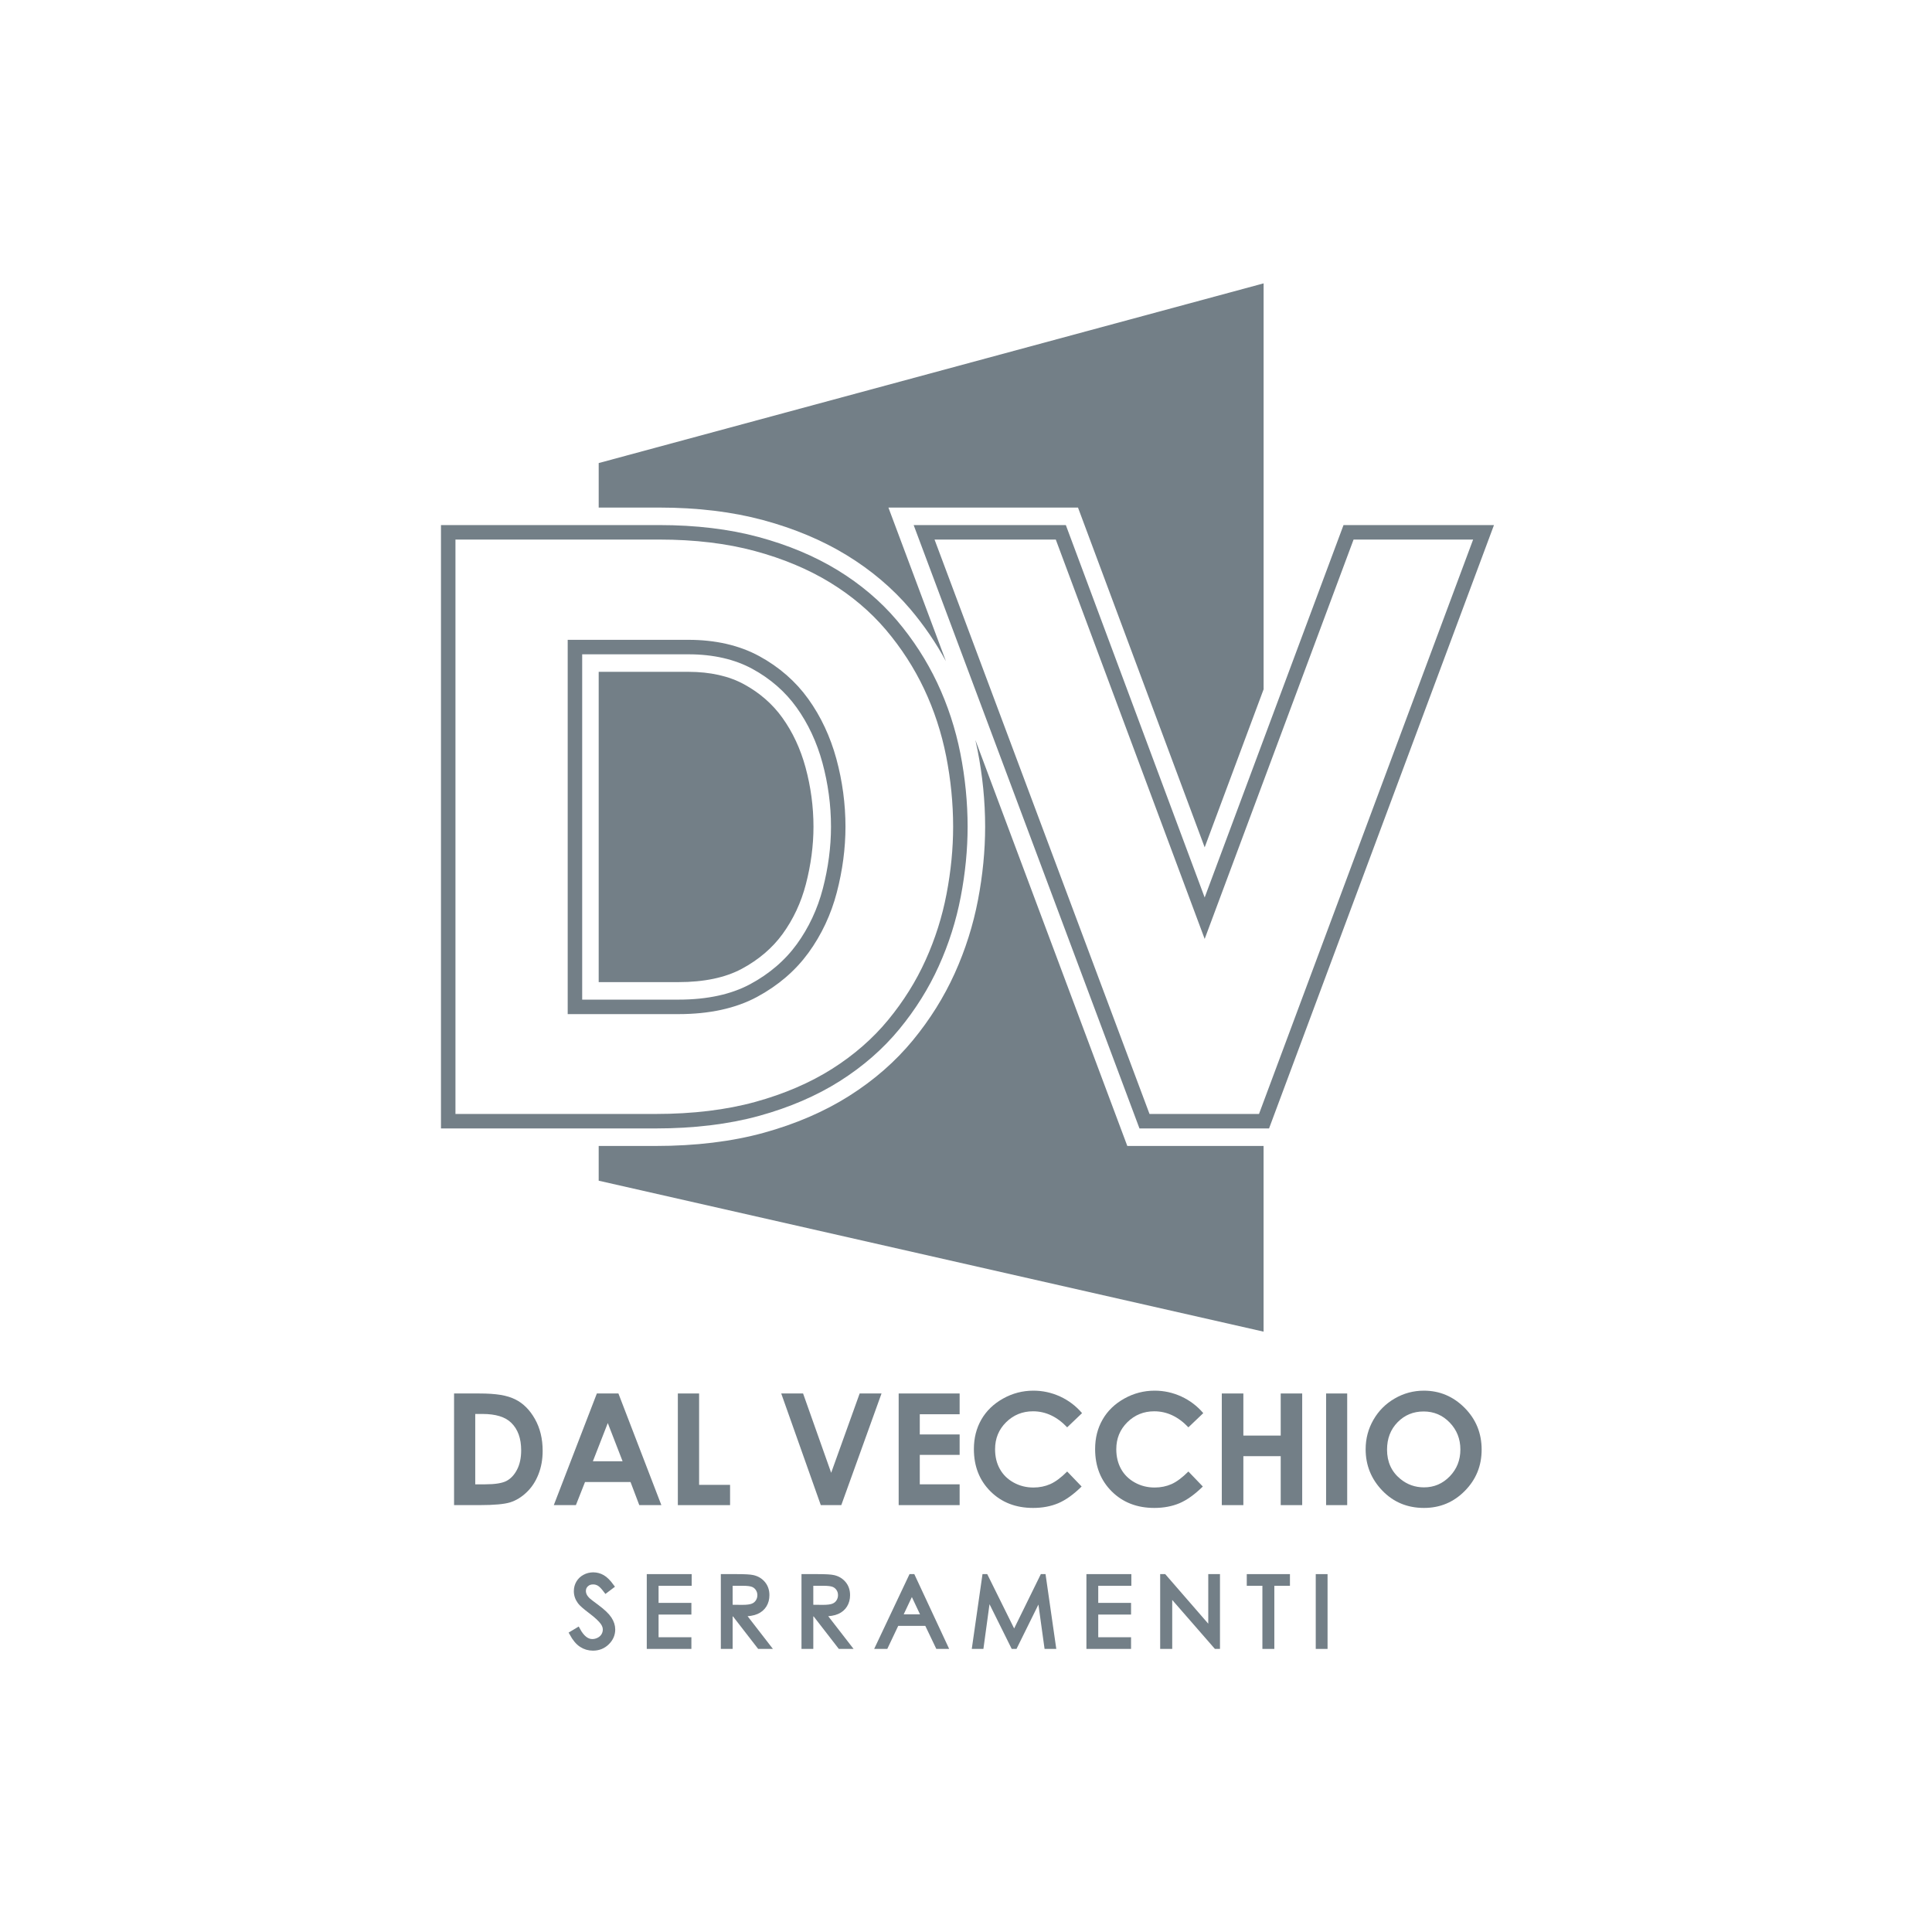 <?xml version="1.0" encoding="utf-8"?>
<!-- Generator: Adobe Illustrator 15.1.0, SVG Export Plug-In . SVG Version: 6.00 Build 0)  -->
<!DOCTYPE svg PUBLIC "-//W3C//DTD SVG 1.1//EN" "http://www.w3.org/Graphics/SVG/1.1/DTD/svg11.dtd">
<svg version="1.1" id="Livello_1" xmlns="http://www.w3.org/2000/svg" xmlns:xlink="http://www.w3.org/1999/xlink" x="0px" y="0px"
	 width="200.125px" height="200.126px" viewBox="3.348 3.005 200.125 200.126" enable-background="new 3.348 3.005 200.125 200.126"
	 xml:space="preserve">
<g>
	<g>
		<path fill="none" stroke="#737F87" stroke-width="1.5" stroke-miterlimit="10" d="M99.752,74.056
			c-1.058-2.242-2.427-4.362-4.071-6.302c-1.647-1.94-3.658-3.642-5.973-5.057c-2.314-1.413-4.999-2.538-7.979-3.341
			c-2.97-0.803-6.363-1.211-10.08-1.211H49.776v60.999H71.25c3.919,0,7.46-0.43,10.526-1.275c3.067-0.844,5.812-2.025,8.159-3.51
			c2.344-1.484,4.361-3.244,5.991-5.228c1.63-1.978,2.969-4.119,3.982-6.366c1.016-2.245,1.764-4.605,2.223-7.016
			c0.463-2.408,0.697-4.799,0.697-7.106c0-2.472-0.249-4.984-0.739-7.463C101.596,78.698,100.811,76.3,99.752,74.056z
			 M73.635,107.301H62.903v-37.27h11.75c2.691,0,5.043,0.54,6.996,1.605c1.956,1.068,3.579,2.484,4.819,4.213
			c1.25,1.741,2.188,3.749,2.793,5.965c0.606,2.233,0.915,4.53,0.915,6.829c0,2.162-0.293,4.383-0.871,6.603
			c-0.574,2.204-1.522,4.223-2.814,6.004c-1.286,1.77-2.996,3.238-5.083,4.361C79.325,106.732,76.711,107.301,73.635,107.301z"/>
		<polygon fill="none" stroke="#737F87" stroke-width="1.5" stroke-miterlimit="10" points="143.036,58.146 128.133,98.117 
			113.232,58.146 99.071,58.146 121.9,119.145 134.281,119.145 157.02,58.146 		"/>
	</g>
	<g>
		<path fill="#737F87" d="M65.363,125.307v-3.598h5.887c4.148,0,7.919-0.459,11.209-1.365c3.311-0.914,6.289-2.199,8.846-3.817
			c2.58-1.632,4.799-3.572,6.602-5.765c1.772-2.152,3.23-4.487,4.338-6.941c1.098-2.428,1.906-4.981,2.406-7.588
			c0.492-2.569,0.742-5.123,0.742-7.589c0-2.639-0.267-5.318-0.791-7.962c-0.067-0.344-0.141-0.685-0.221-1.025l15.739,42.052
			h14.115v19.234L65.363,125.307z M115.012,55.581H95.375l5.954,15.912c-1.028-1.904-2.265-3.714-3.692-5.399
			c-1.826-2.148-4.044-4.028-6.592-5.585c-2.525-1.542-5.432-2.762-8.646-3.628c-3.192-0.862-6.808-1.3-10.749-1.3h-6.286v-4.61
			l68.874-18.614v42.048l-6.104,16.371L115.012,55.581z"/>
		<path fill="#737F87" d="M65.363,104.736V72.596h9.29c2.257,0,4.198,0.436,5.769,1.292c1.615,0.882,2.949,2.045,3.962,3.458
			c1.072,1.491,1.878,3.221,2.403,5.144c0.548,2.011,0.825,4.083,0.825,6.154c0,1.945-0.266,3.95-0.79,5.956
			c-0.491,1.893-1.301,3.622-2.405,5.145c-1.057,1.455-2.479,2.67-4.226,3.611c-1.702,0.915-3.91,1.381-6.556,1.381H65.363z"/>
	</g>
	<g>
		<path fill="#737F87" d="M50.382,147.348h2.611c0.865,0,1.602,0.047,2.209,0.147c0.608,0.101,1.123,0.261,1.542,0.479
			c0.813,0.404,1.484,1.078,2.016,2.021c0.532,0.944,0.799,2.042,0.799,3.296c0,0.886-0.146,1.701-0.441,2.44
			c-0.292,0.743-0.701,1.361-1.228,1.858c-0.521,0.499-1.09,0.844-1.697,1.036c-0.607,0.189-1.661,0.286-3.161,0.286h-2.65V147.348z
			 M52.576,149.469v7.289h1.022c1.012,0,1.744-0.113,2.195-0.342c0.45-0.229,0.819-0.617,1.108-1.17
			c0.288-0.549,0.432-1.221,0.432-2.01c0-1.232-0.34-2.184-1.031-2.855c-0.618-0.607-1.611-0.912-2.979-0.912H52.576z"/>
		<path fill="#737F87" d="M65.173,147.348h2.234l4.448,11.564h-2.287l-0.906-2.39h-4.716l-0.944,2.39h-2.289L65.173,147.348z
			 M66.305,150.412l-1.543,3.955h3.076L66.305,150.412z"/>
		<path fill="#737F87" d="M73.562,147.348h2.202v9.465h3.208v2.1h-5.41V147.348z"/>
		<path fill="#737F87" d="M84.271,147.348h2.264l2.909,8.215l2.952-8.215h2.264l-4.167,11.564H88.37L84.271,147.348z"/>
		<path fill="#737F87" d="M96.436,147.348h6.315v2.151h-4.128v2.093h4.128v2.115h-4.128v3.051h4.128v2.154h-6.315V147.348z"/>
		<path fill="#737F87" d="M115.432,149.383l-1.541,1.471c-1.049-1.105-2.229-1.66-3.537-1.66c-1.098,0-2.025,0.38-2.789,1.132
			c-0.764,0.755-1.143,1.687-1.143,2.792c0,0.776,0.162,1.461,0.494,2.051c0.33,0.594,0.807,1.062,1.428,1.404
			c0.623,0.344,1.304,0.516,2.049,0.516c0.631,0,1.215-0.119,1.747-0.354c0.534-0.237,1.117-0.67,1.751-1.305l1.494,1.555
			c-0.844,0.829-1.651,1.406-2.417,1.73c-0.769,0.324-1.638,0.488-2.606,0.488c-1.793,0-3.266-0.57-4.412-1.711
			c-1.148-1.141-1.723-2.602-1.723-4.385c0-1.143,0.258-2.16,0.775-3.062c0.518-0.899,1.266-1.62,2.244-2.169
			c0.98-0.547,2.029-0.821,3.146-0.821c0.958,0,1.877,0.2,2.756,0.6C114.026,148.058,114.789,148.633,115.432,149.383z"/>
		<path fill="#737F87" d="M127.989,149.383l-1.541,1.471c-1.049-1.105-2.228-1.66-3.538-1.66c-1.097,0-2.024,0.38-2.787,1.132
			c-0.763,0.755-1.145,1.687-1.145,2.792c0,0.776,0.167,1.461,0.495,2.051c0.33,0.594,0.807,1.062,1.428,1.404
			c0.621,0.344,1.304,0.516,2.047,0.516c0.635,0,1.22-0.119,1.752-0.354c0.53-0.237,1.111-0.67,1.748-1.305l1.494,1.555
			c-0.844,0.829-1.652,1.406-2.416,1.73c-0.771,0.324-1.639,0.488-2.608,0.488c-1.792,0-3.263-0.57-4.411-1.711
			c-1.146-1.141-1.722-2.602-1.722-4.385c0-1.143,0.255-2.16,0.776-3.062c0.513-0.899,1.264-1.62,2.242-2.169
			c0.98-0.547,2.029-0.821,3.145-0.821c0.961,0,1.879,0.2,2.756,0.6C126.583,148.058,127.344,148.633,127.989,149.383z"/>
		<path fill="#737F87" d="M129.907,147.348h2.234v4.361h3.869v-4.361h2.225v11.564h-2.225v-5.071h-3.869v5.071h-2.234V147.348z"/>
		<path fill="#737F87" d="M140.711,147.348h2.185v11.564h-2.185V147.348z"/>
		<path fill="#737F87" d="M150.838,147.056c1.629,0,3.037,0.592,4.215,1.772c1.178,1.182,1.77,2.627,1.77,4.336
			c0,1.679-0.582,3.104-1.744,4.277c-1.16,1.176-2.567,1.762-4.225,1.762c-1.729,0-3.168-0.599-4.319-1.795
			c-1.151-1.197-1.728-2.626-1.728-4.284c0-1.094,0.267-2.108,0.802-3.042c0.534-0.934,1.271-1.671,2.206-2.213
			C148.752,147.326,149.757,147.056,150.838,147.056z M150.815,149.211c-1.07,0-1.97,0.371-2.697,1.114
			c-0.73,0.745-1.094,1.692-1.094,2.839c0,1.27,0.46,2.281,1.377,3.034c0.708,0.583,1.525,0.874,2.453,0.874
			c1.039,0,1.926-0.379,2.662-1.136c0.735-0.757,1.104-1.687,1.104-2.787c0-1.095-0.368-2.028-1.109-2.794
			C152.773,149.592,151.872,149.211,150.815,149.211z"/>
	</g>
	<g>
		<path fill="#737F87" stroke="#737F87" stroke-width="0.5" stroke-miterlimit="10" d="M62.582,172.207l0.617-0.371
			c0.433,0.799,0.933,1.199,1.502,1.199c0.242,0,0.47-0.06,0.685-0.172c0.213-0.113,0.375-0.265,0.487-0.455
			c0.111-0.189,0.167-0.393,0.167-0.605c0-0.243-0.082-0.48-0.247-0.716c-0.225-0.319-0.64-0.708-1.241-1.161
			c-0.605-0.456-0.981-0.787-1.129-0.99c-0.255-0.342-0.383-0.711-0.383-1.109c0-0.316,0.075-0.604,0.226-0.863
			c0.15-0.258,0.363-0.464,0.639-0.612c0.273-0.15,0.572-0.226,0.894-0.226c0.341,0,0.662,0.085,0.959,0.256
			c0.297,0.168,0.612,0.479,0.944,0.932l-0.593,0.449c-0.272-0.361-0.504-0.6-0.695-0.713c-0.194-0.117-0.403-0.174-0.628-0.174
			c-0.294,0-0.533,0.088-0.718,0.268c-0.187,0.175-0.28,0.396-0.28,0.655c0,0.155,0.034,0.309,0.101,0.456
			c0.064,0.148,0.185,0.309,0.359,0.482c0.096,0.093,0.406,0.334,0.937,0.724c0.626,0.466,1.056,0.876,1.29,1.237
			c0.235,0.362,0.351,0.726,0.351,1.09c0,0.527-0.2,0.982-0.6,1.371c-0.399,0.387-0.886,0.578-1.456,0.578
			c-0.439,0-0.838-0.117-1.197-0.352C63.213,173.15,62.885,172.758,62.582,172.207z"/>
		<path fill="#737F87" stroke="#737F87" stroke-width="0.5" stroke-miterlimit="10" d="M70.593,166.309h4.153v0.708h-3.43v2.272
			h3.399v0.709h-3.399v2.85h3.399v0.708h-4.122V166.309z"/>
		<path fill="#737F87" stroke="#737F87" stroke-width="0.5" stroke-miterlimit="10" d="M78.266,166.309h1.442
			c0.805,0,1.35,0.031,1.636,0.098c0.431,0.1,0.781,0.311,1.05,0.635c0.268,0.322,0.403,0.722,0.403,1.196
			c0,0.394-0.093,0.743-0.277,1.041c-0.187,0.299-0.454,0.524-0.796,0.677c-0.346,0.154-0.822,0.233-1.429,0.235l2.605,3.365h-0.896
			l-2.606-3.365h-0.41v3.365h-0.723V166.309z M78.989,167.017v2.464l1.248,0.012c0.485,0,0.842-0.047,1.073-0.139
			c0.233-0.093,0.415-0.238,0.544-0.443c0.129-0.201,0.195-0.425,0.195-0.676c0-0.242-0.066-0.463-0.198-0.663
			c-0.131-0.198-0.305-0.339-0.519-0.425c-0.214-0.085-0.568-0.13-1.066-0.13H78.989z"/>
		<path fill="#737F87" stroke="#737F87" stroke-width="0.5" stroke-miterlimit="10" d="M86.621,166.309h1.442
			c0.806,0,1.35,0.031,1.635,0.098c0.431,0.1,0.78,0.311,1.05,0.635c0.271,0.322,0.404,0.722,0.404,1.196
			c0,0.394-0.094,0.743-0.279,1.041c-0.186,0.299-0.45,0.524-0.796,0.677c-0.345,0.154-0.821,0.233-1.429,0.235l2.607,3.365H90.36
			l-2.607-3.365h-0.41v3.365h-0.723V166.309z M87.343,167.017v2.464l1.25,0.012c0.482,0,0.84-0.047,1.07-0.139
			c0.233-0.093,0.416-0.238,0.544-0.443c0.131-0.201,0.195-0.425,0.195-0.676c0-0.242-0.063-0.463-0.195-0.663
			c-0.133-0.198-0.307-0.339-0.521-0.425c-0.214-0.085-0.568-0.13-1.064-0.13H87.343z"/>
		<path fill="#737F87" stroke="#737F87" stroke-width="0.5" stroke-miterlimit="10" d="M97.896,166.309l3.378,7.247h-0.781
			l-1.14-2.386h-3.122l-1.131,2.386h-0.807l3.426-7.247H97.896z M97.803,167.848l-1.24,2.625h2.478L97.803,167.848z"/>
		<path fill="#737F87" stroke="#737F87" stroke-width="0.5" stroke-miterlimit="10" d="M104.297,173.556l1.039-7.247h0.118
			l2.945,5.946l2.919-5.946h0.115l1.042,7.247h-0.708l-0.719-5.184l-2.561,5.184h-0.186l-2.593-5.222l-0.713,5.222H104.297z"/>
		<path fill="#737F87" stroke="#737F87" stroke-width="0.5" stroke-miterlimit="10" d="M116.135,166.309h4.153v0.708h-3.429v2.272
			h3.398v0.709h-3.398v2.85h3.398v0.708h-4.123V166.309z"/>
		<path fill="#737F87" stroke="#737F87" stroke-width="0.5" stroke-miterlimit="10" d="M123.774,173.556v-7.247h0.158l4.823,5.555
			v-5.555h0.714v7.247h-0.162l-4.785-5.489v5.489H123.774z"/>
		<path fill="#737F87" stroke="#737F87" stroke-width="0.5" stroke-miterlimit="10" d="M132.744,167.017v-0.708h3.972v0.708h-1.617
			v6.539h-0.736v-6.539H132.744z"/>
		<path fill="#737F87" stroke="#737F87" stroke-width="0.5" stroke-miterlimit="10" d="M139.889,166.309h0.723v7.247h-0.723V166.309
			z"/>
	</g>
</g>
</svg>
